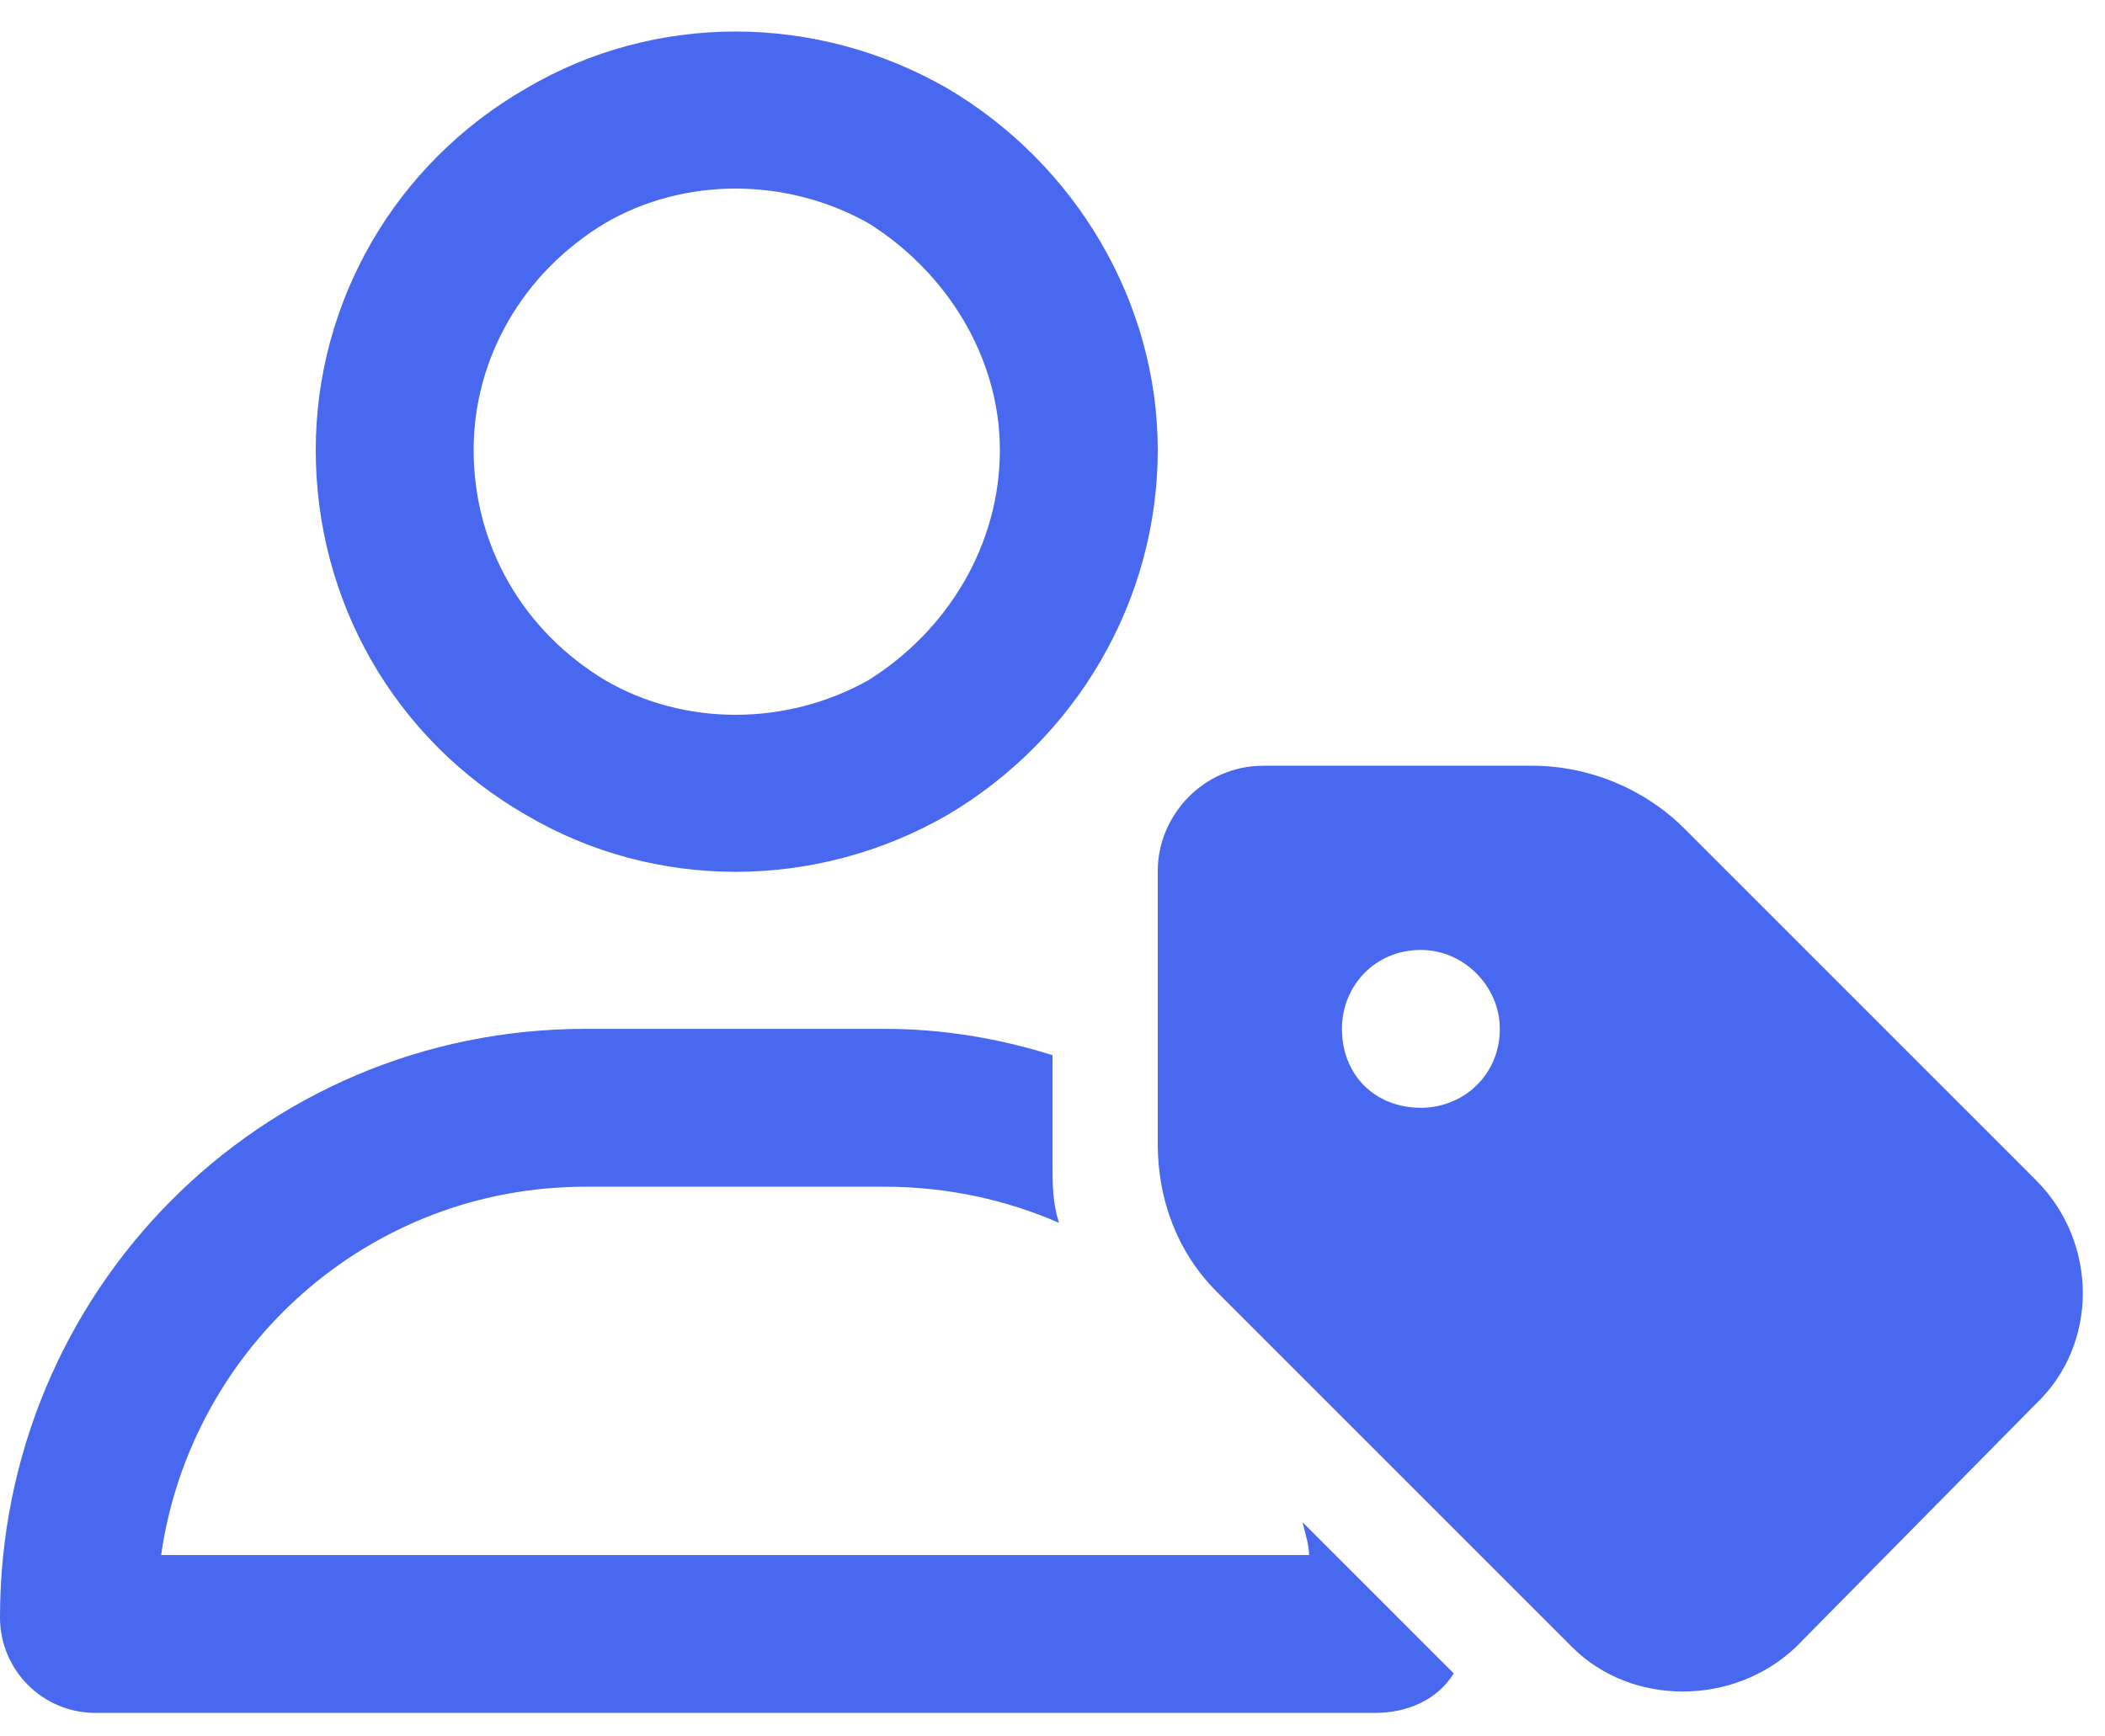 <?xml version="1.0" encoding="utf-8"?>
<svg xmlns="http://www.w3.org/2000/svg" width="40" height="33" viewBox="0 0 40 33" fill="none">
  <path d="M9 8.553C9 10.365 9.938 11.99 11.5 12.928C13 13.803 14.938 13.803 16.5 12.928C18 11.99 19 10.365 19 8.553C19 6.803 18 5.178 16.5 4.24C14.938 3.365 13 3.365 11.5 4.24C9.938 5.178 9 6.803 9 8.553ZM22 8.553C22 11.428 20.438 14.053 18 15.49C15.5 16.928 12.438 16.928 10 15.49C7.5 14.053 6 11.428 6 8.553C6 5.74 7.5 3.115 10 1.678C12.438 0.24 15.5 0.24 18 1.678C20.438 3.115 22 5.74 22 8.553ZM3.062 29.553H24.875C24.875 29.365 24.812 29.178 24.75 28.928L27.625 31.803C27.312 32.303 26.75 32.553 26.125 32.553H1.812C0.812 32.553 0 31.74 0 30.74C0 24.553 4.938 19.553 11.125 19.553H16.812C17.938 19.553 19 19.74 20 20.053V22.115C20 22.49 20 22.865 20.125 23.24C19.125 22.803 18 22.553 16.812 22.553H11.125C7 22.553 3.625 25.615 3.062 29.553ZM24 14.553H29.125C30.188 14.553 31.25 14.99 32 15.74L38.688 22.428C39.875 23.615 39.875 25.553 38.688 26.678L34.125 31.303C32.938 32.428 31 32.428 29.875 31.303L23.125 24.553C22.375 23.803 22 22.803 22 21.74V16.553C22 15.49 22.875 14.553 24 14.553ZM25.5 19.553C25.5 20.428 26.125 21.053 27 21.053C27.812 21.053 28.5 20.428 28.5 19.553C28.5 18.74 27.812 18.053 27 18.053C26.125 18.053 25.5 18.74 25.5 19.553Z" fill="#4768EF"/>
</svg>